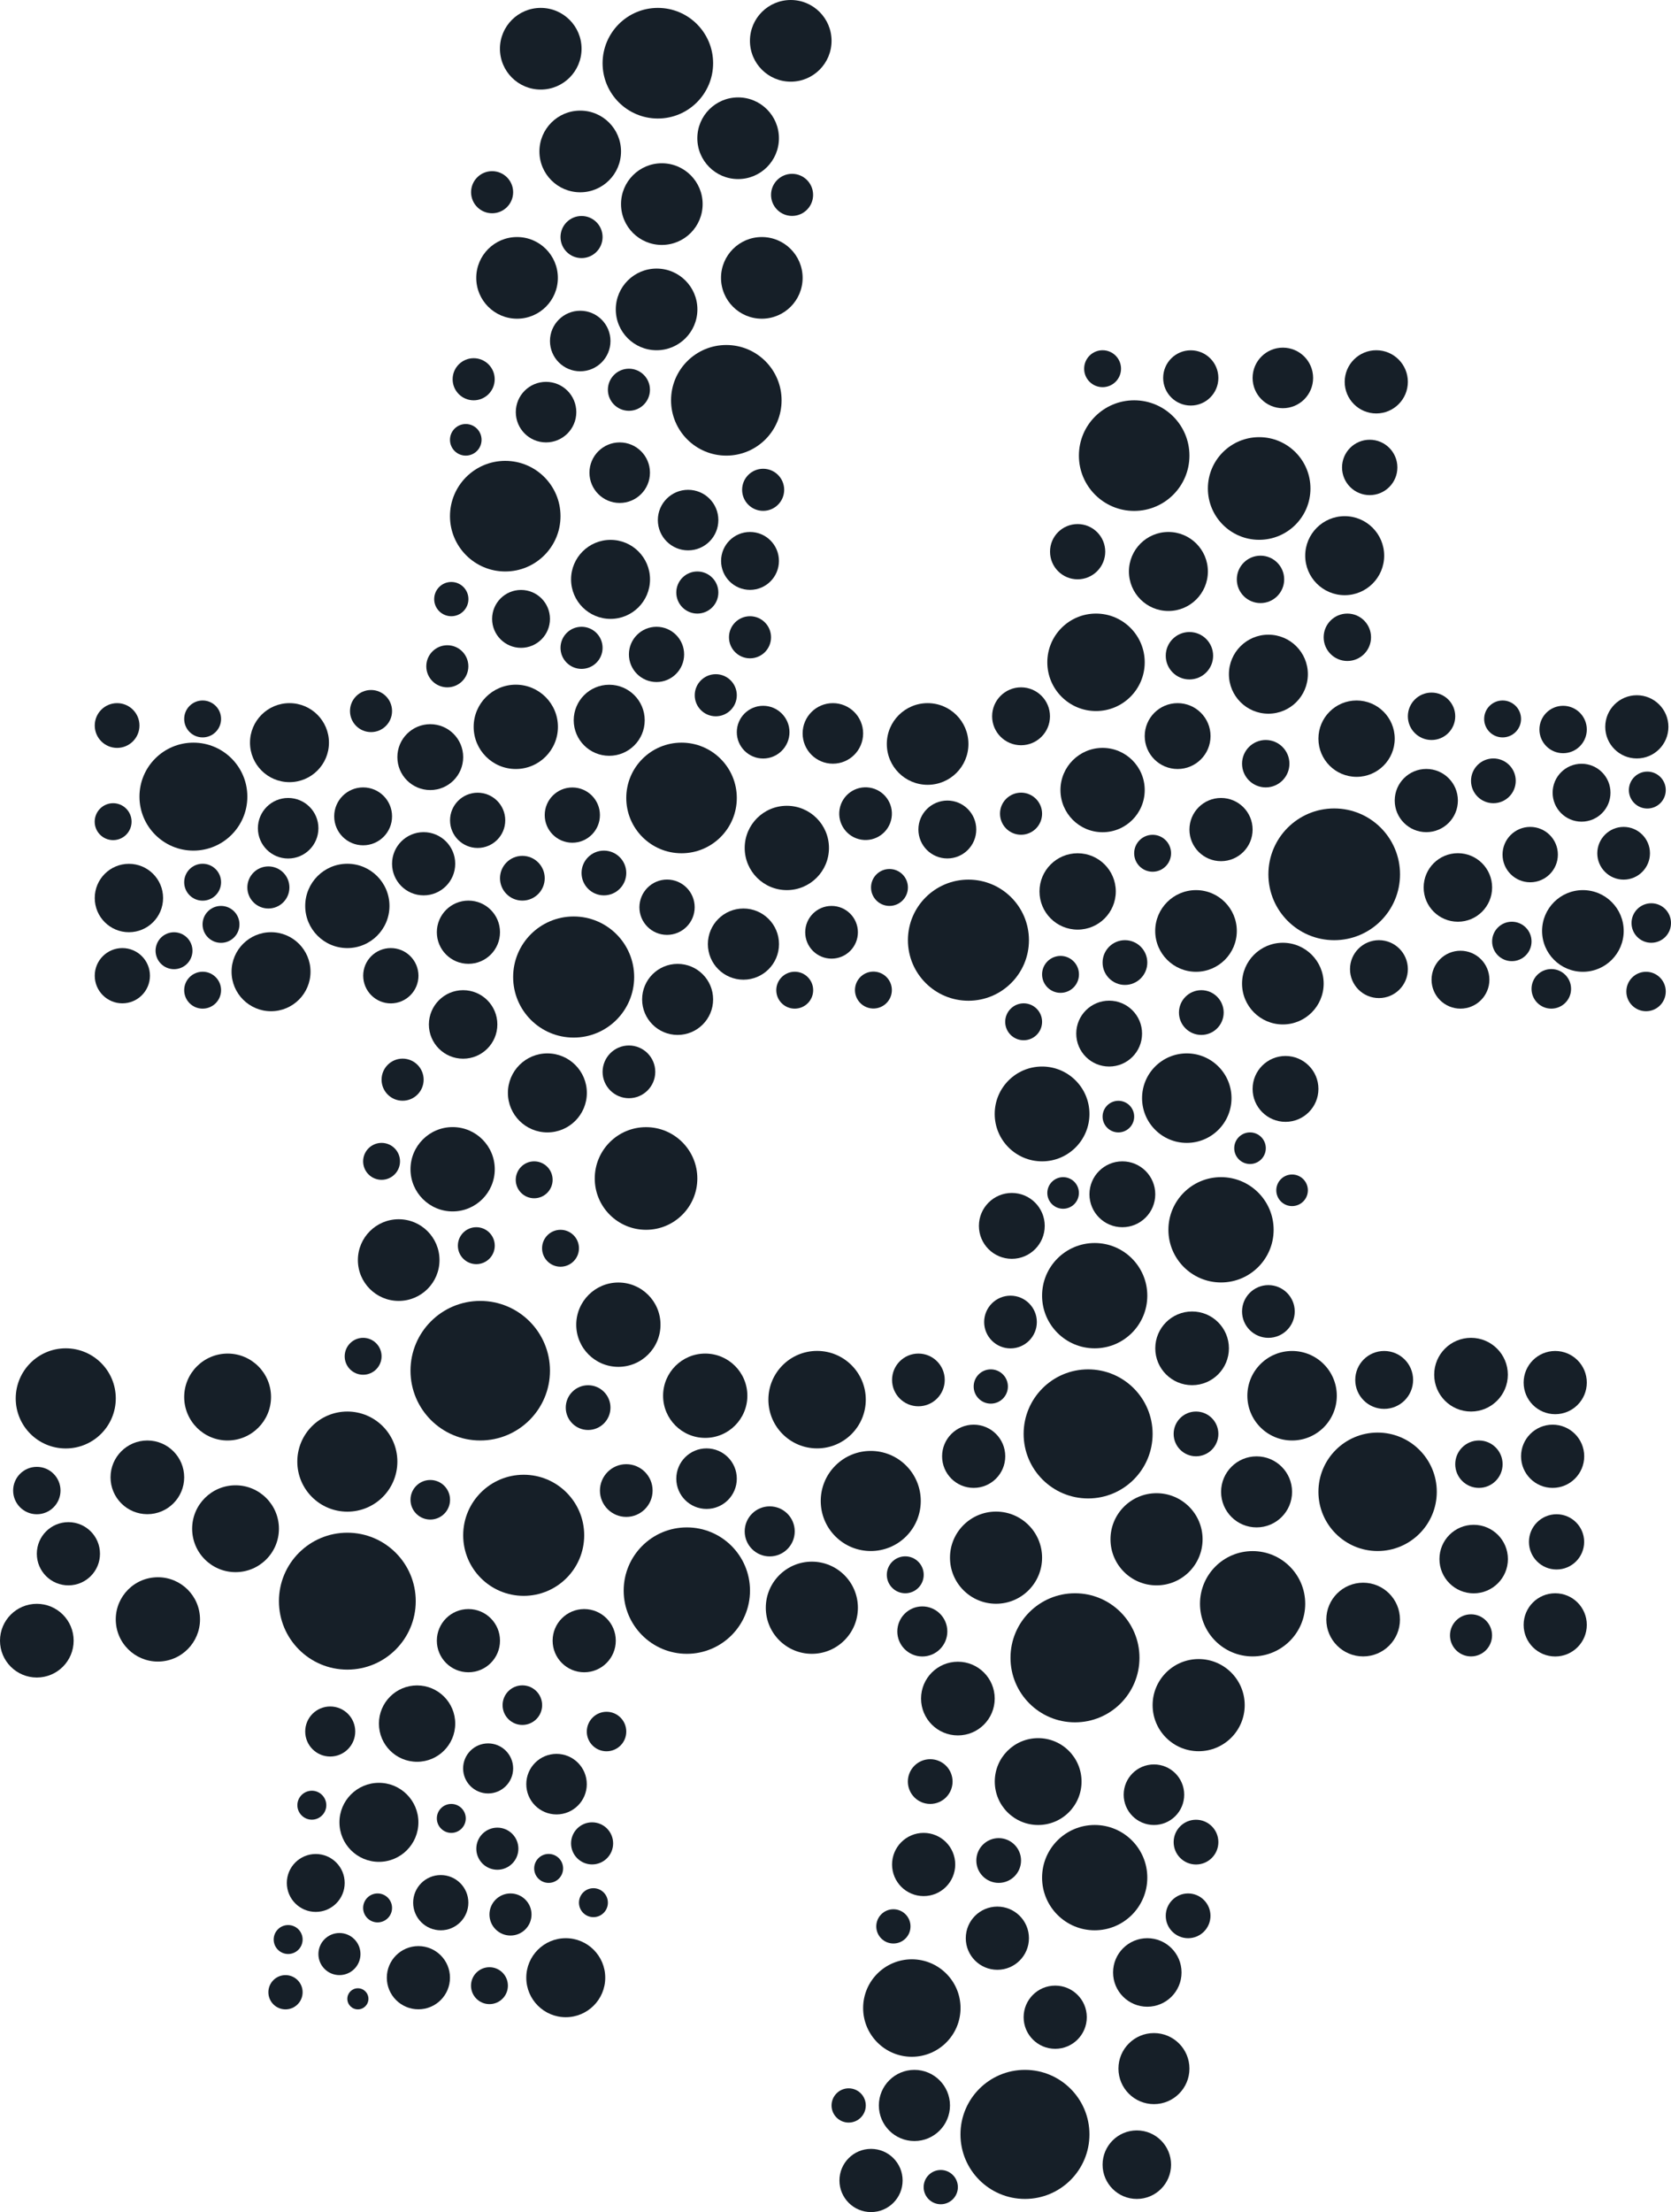 <?xml version="1.0" encoding="utf-8"?>
<!-- Generator: Adobe Illustrator 25.2.0, SVG Export Plug-In . SVG Version: 6.00 Build 0)  -->
<svg version="1.1" id="Layer_1" xmlns="http://www.w3.org/2000/svg" xmlns:xlink="http://www.w3.org/1999/xlink" x="0px" y="0px"
	 viewBox="0 0 2518.5 3331.6" style="enable-background:new 0 0 2518.5 3331.6;" xml:space="preserve">
<style type="text/css">
	.st0{fill:#161F28;}
	.st1{fill-rule:evenodd;clip-rule:evenodd;fill:#161F28;}
</style>
<g id="Hero_Shape">
	<circle class="st0" cx="815" cy="73.4" r="61.5"/>
	<circle id="Ellipse_1_copy_2" class="st0" cx="1191.8" cy="61.5" r="61.5"/>
	<circle id="Ellipse_1_copy_3" class="st0" cx="1112.5" cy="208.2" r="61.5"/>
	<circle id="Ellipse_1_copy_4" class="st0" cx="874.5" cy="228.1" r="61.5"/>
	<circle id="Ellipse_1_copy_10" class="st0" cx="1148.2" cy="418.5" r="61.5"/>
	<circle id="Ellipse_1_copy_5" class="st0" cx="997.5" cy="307.4" r="61.5"/>
	<circle id="Ellipse_1_copy_6" class="st0" cx="779.3" cy="418.5" r="61.5"/>
	<circle id="Ellipse_1_copy_13" class="st0" cx="989.6" cy="466" r="61.5"/>
	<circle id="Ellipse_1_copy_7" class="st0" cx="741.7" cy="289.5" r="31.7"/>
	<circle id="Ellipse_1_copy_8" class="st0" cx="876.5" cy="357" r="31.7"/>
	<circle id="Ellipse_1_copy_15" class="st0" cx="874.5" cy="513.6" r="45.6"/>
	<path id="Ellipse_1_copy_17" class="st1" d="M823,575.1c25.2,0,45.6,20.4,45.6,45.6s-20.4,45.6-45.6,45.6s-45.6-20.4-45.6-45.6
		c0,0,0,0,0,0C777.4,595.5,797.8,575.1,823,575.1C823,575.1,823,575.1,823,575.1z"/>
	<path id="Ellipse_1_copy_18" class="st1" d="M934,666.3c25.2,0,45.6,20.4,45.6,45.6s-20.4,45.6-45.6,45.6
		c-25.2,0-45.6-20.4-45.6-45.6C888.4,686.8,908.8,666.3,934,666.3C934,666.3,934,666.3,934,666.3z"/>
	<circle id="Ellipse_1_copy_20" class="st0" cx="1037.1" cy="783.3" r="45.6"/>
	<path id="Ellipse_1_copy_14" class="st1" d="M947.9,555.3c17.5,0,31.7,14.2,31.7,31.7c0,17.5-14.2,31.7-31.7,31.7
		c-17.5,0-31.7-14.2-31.7-31.7c0,0,0,0,0,0C916.2,569.5,930.4,555.3,947.9,555.3z"/>
	<path id="Ellipse_1_copy_21" class="st1" d="M1150.2,706c17.5,0,31.7,14.2,31.7,31.7s-14.2,31.7-31.7,31.7
		c-17.5,0-31.7-14.2-31.7-31.7l0,0C1118.5,720.2,1132.7,706,1150.2,706z"/>
	<circle id="Ellipse_1_copy_22" class="st0" cx="1130.4" cy="959.8" r="31.7"/>
	<path id="Ellipse_1_copy_29" class="st1" d="M1078.8,1015.4c17.5,0,31.7,14.2,31.7,31.7s-14.2,31.7-31.7,31.7
		c-17.5,0-31.7-14.2-31.7-31.7l0,0C1047.1,1029.6,1061.3,1015.4,1078.8,1015.4C1078.8,1015.4,1078.8,1015.4,1078.8,1015.4z"/>
	<circle id="Ellipse_1_copy_32" class="st0" cx="918.2" cy="1084.8" r="53.5"/>
	<path id="Ellipse_1_copy_30" class="st1" d="M1150.2,1063c21.9,0,39.7,17.8,39.7,39.7c0,21.9-17.8,39.7-39.7,39.7
		c-21.9,0-39.7-17.8-39.7-39.7S1128.3,1063,1150.2,1063C1150.2,1063,1150.2,1063,1150.2,1063z"/>
	
		<ellipse id="Ellipse_1_copy_71" transform="matrix(0.16 -0.987 0.987 0.16 -113.897 2317.288)" class="st0" cx="1304.9" cy="1225.6" rx="39.7" ry="39.7"/>
	<circle id="Ellipse_1_copy_74" class="st0" cx="1253.3" cy="1404.1" r="39.7"/>
	
		<ellipse id="Ellipse_1_copy_75" transform="matrix(0.16 -0.987 0.987 0.16 -366.212 2552.198)" class="st0" cx="1316.8" cy="1491.3" rx="27.8" ry="27.8"/>
	<path id="Ellipse_1_copy_81" class="st1" d="M1197.8,1463.5c15.3,0,27.8,12.4,27.8,27.8c0,15.3-12.4,27.8-27.8,27.8
		c-15.3,0-27.8-12.4-27.8-27.8C1170,1476,1182.4,1463.6,1197.8,1463.5C1197.8,1463.5,1197.8,1463.5,1197.8,1463.5z"/>
	<path id="Ellipse_1_copy_82" class="st1" d="M1598.4,1439.7c15.3,0,27.8,12.4,27.8,27.8s-12.4,27.8-27.8,27.8
		c-15.3,0-27.8-12.4-27.8-27.8C1570.6,1452.2,1583,1439.8,1598.4,1439.7C1598.4,1439.7,1598.4,1439.7,1598.4,1439.7z"/>
	<circle id="Ellipse_1_copy_103" class="st0" cx="1737.2" cy="1285.1" r="27.8"/>
	<circle id="Ellipse_1_copy_108" class="st0" cx="2250.8" cy="1176" r="33.7"/>
	<circle id="Ellipse_1_copy_115" class="st0" cx="2306.3" cy="1287.1" r="41.7"/>
	<circle id="Ellipse_1_copy_116" class="st0" cx="2197.3" cy="1336.6" r="51.6"/>
	<circle id="Ellipse_1_copy_117" class="st0" cx="2385.7" cy="1402.1" r="61.5"/>
	<circle id="Ellipse_1_copy_118" class="st0" cx="2480.9" cy="1493.3" r="29.7"/>
	<path id="Ellipse_1_copy_119" class="st1" d="M2488.8,1360.4c16.4,0,29.7,13.3,29.7,29.8s-13.3,29.7-29.8,29.7
		c-16.4,0-29.7-13.3-29.7-29.7C2459,1373.7,2472.4,1360.4,2488.8,1360.4C2488.8,1360.4,2488.8,1360.4,2488.8,1360.4z"/>
	<circle id="Ellipse_1_copy_120" class="st0" cx="2278.6" cy="1417.9" r="29.7"/>
	<circle id="Ellipse_1_copy_121" class="st0" cx="2338.1" cy="1489.3" r="29.8"/>
	<circle id="Ellipse_1_copy_122" class="st0" cx="2201.2" cy="1475.5" r="43.6"/>
	<circle id="Ellipse_1_copy_123" class="st0" cx="2078.3" cy="1459.6" r="43.6"/>
	<circle id="Ellipse_1_copy_124" class="st0" cx="1933.5" cy="1481.4" r="61.5"/>
	<circle id="Ellipse_1_copy_125" class="st0" cx="1802.6" cy="1402.1" r="61.5"/>
	<circle id="Ellipse_1_copy_126" class="st0" cx="1695.5" cy="1449.7" r="33.7"/>
	<circle id="Ellipse_1_copy_127" class="st0" cx="1810.6" cy="1525" r="33.7"/>
	<circle id="Ellipse_1_copy_128" class="st0" cx="1937.5" cy="1640" r="49.6"/>
	<circle id="Ellipse_1_copy_132" class="st0" cx="1691.6" cy="1798.7" r="49.6"/>
	<circle id="Ellipse_1_copy_133" class="st0" cx="1685.6" cy="1681.7" r="23.8"/>
	<circle id="Ellipse_1_copy_134" class="st0" cx="1884" cy="1729.3" r="23.8"/>
	<circle id="Ellipse_1_copy_139" class="st0" cx="1947.4" cy="1792.7" r="23.8"/>
	<circle id="Ellipse_1_copy_140" class="st0" cx="1796.7" cy="2030.7" r="55.5"/>
	<circle id="Ellipse_1_copy_145" class="st0" cx="1893.9" cy="2246.9" r="53.5"/>
	<circle id="Ellipse_1_copy_157" class="st0" cx="1743.1" cy="2318.3" r="69.4"/>
	<circle id="Ellipse_1_copy_161" class="st0" cx="1501.2" cy="2346" r="69.4"/>
	<ellipse id="Ellipse_1_copy_168" class="st0" cx="1223.6" cy="2421.4" rx="69.4" ry="69.4"/>
	<circle id="Ellipse_1_copy_169" class="st0" cx="1160.1" cy="2306.4" r="37.7"/>
	<path id="Ellipse_1_copy_173" class="st1" d="M1390.1,2419.4c20.8,0,37.7,16.9,37.7,37.7c0,20.8-16.9,37.7-37.7,37.7
		c-20.8,0-37.7-16.9-37.7-37.7c0,0,0,0,0,0C1352.5,2436.3,1369.3,2419.4,1390.1,2419.4z"/>
	<circle id="Ellipse_1_copy_175" class="st0" cx="1443.7" cy="2558.2" r="55.5"/>
	<circle id="Ellipse_1_copy_177" class="st0" cx="1564.7" cy="2683.2" r="65.4"/>
	<circle id="Ellipse_1_copy_174" class="st0" cx="1364.4" cy="2371.8" r="27.8"/>
	<circle id="Ellipse_1_copy_170" class="st0" cx="1064.9" cy="2227" r="45.6"/>
	<circle id="Ellipse_1_copy_195" class="st0" cx="886.4" cy="2120" r="33.7"/>
	<circle id="Ellipse_1_copy_216" class="st0" cx="648.5" cy="2258.8" r="29.8"/>
	<circle id="Ellipse_1_copy_217" class="st0" cx="880.5" cy="2471" r="47.6"/>
	<circle id="Ellipse_1_copy_218" class="st0" cx="706" cy="2471" r="47.6"/>
	<circle id="Ellipse_1_copy_219" class="st0" cx="787.3" cy="2568.1" r="29.8"/>
	<path id="Ellipse_1_copy_223" class="st1" d="M735.7,2625.7c20.8,0,37.7,16.9,37.7,37.7c0,20.8-16.9,37.7-37.7,37.7
		c-20.8,0-37.7-16.9-37.7-37.7l0,0C698,2642.5,714.9,2625.7,735.7,2625.7C735.7,2625.7,735.7,2625.7,735.7,2625.7z"/>
	<circle id="Ellipse_1_copy_224" class="st0" cx="497.7" cy="2607.8" r="37.7"/>
	<circle id="Ellipse_1_copy_225" class="st0" cx="571.1" cy="2744.6" r="59.5"/>
	<circle id="Ellipse_1_copy_226" class="st0" cx="852.7" cy="2978.6" r="59.5"/>
	<circle id="Ellipse_1_copy_227" class="st0" cx="430.3" cy="3000.5" r="25.8"/>
	<circle id="Ellipse_1_copy_228" class="st0" cx="475.9" cy="2835.9" r="43.6"/>
	<path id="Ellipse_1_copy_229" class="st1" d="M470,2697c12,0,21.8,9.8,21.8,21.8c0,12-9.8,21.8-21.8,21.8c-12,0-21.8-9.8-21.8-21.8
		C448.2,2706.8,457.9,2697.1,470,2697C470,2697,470,2697,470,2697z"/>
	<path id="Ellipse_1_copy_230" class="st1" d="M680.2,2716.9c12,0,21.8,9.8,21.8,21.8c0,12-9.8,21.8-21.8,21.8
		c-12,0-21.8-9.8-21.8-21.8C658.4,2726.6,668.1,2716.9,680.2,2716.9C680.2,2716.9,680.2,2716.9,680.2,2716.9z"/>
	<circle id="Ellipse_1_copy_231" class="st0" cx="894.4" cy="2865.6" r="21.8"/>
	<circle id="Ellipse_1_copy_236" class="st0" cx="826.9" cy="2814" r="21.8"/>
	<path id="Ellipse_1_copy_241" class="st1" d="M737.7,2962.8c15.3,0,27.8,12.4,27.8,27.8c0,15.3-12.4,27.8-27.8,27.8
		c-15.3,0-27.8-12.4-27.8-27.8C709.9,2975.2,722.4,2962.8,737.7,2962.8C737.7,2962.8,737.7,2962.8,737.7,2962.8z"/>
	<circle id="Ellipse_1_copy_242" class="st0" cx="539.4" cy="3010.4" r="15.9"/>
	<circle id="Ellipse_1_copy_237" class="st0" cx="569.1" cy="2873.5" r="21.8"/>
	<circle id="Ellipse_1_copy_239" class="st0" cx="434.3" cy="2921.1" r="21.8"/>
	<circle id="Ellipse_1_copy_240" class="st0" cx="630.6" cy="2978.6" r="47.6"/>
	<circle id="Ellipse_1_copy_238" class="st0" cx="511.6" cy="2943" r="31.7"/>
	<circle id="Ellipse_1_copy_232" class="st0" cx="664.3" cy="2865.6" r="41.6"/>
	<path id="Ellipse_1_copy_233" class="st1" d="M749.6,2752.6c17.5,0,31.7,14.2,31.7,31.7s-14.2,31.7-31.7,31.7
		c-17.5,0-31.7-14.2-31.7-31.7l0,0C717.9,2766.8,732.1,2752.6,749.6,2752.6z"/>
	<path id="Ellipse_1_copy_234" class="st1" d="M769.4,2851.7c17.5,0,31.7,14.2,31.7,31.7s-14.2,31.7-31.7,31.7
		c-17.5,0-31.7-14.2-31.7-31.7l0,0C737.7,2865.9,751.9,2851.7,769.4,2851.7C769.4,2851.7,769.4,2851.7,769.4,2851.7z"/>
	<path id="Ellipse_1_copy_235" class="st1" d="M892.4,2744.6c17.5,0,31.7,14.2,31.7,31.7s-14.2,31.7-31.7,31.7
		c-17.5,0-31.7-14.2-31.7-31.7l0,0C860.7,2758.8,874.9,2744.6,892.4,2744.6z"/>
	<path id="Ellipse_1_copy_220" class="st1" d="M914.2,2578.1c16.4,0,29.7,13.3,29.7,29.8s-13.3,29.7-29.8,29.7
		c-16.4,0-29.7-13.3-29.7-29.7C884.5,2591.4,897.8,2578.1,914.2,2578.1C914.2,2578.1,914.2,2578.1,914.2,2578.1z"/>
	<circle id="Ellipse_1_copy_221" class="st0" cx="838.8" cy="2687.1" r="45.6"/>
	<circle id="Ellipse_1_copy_222" class="st0" cx="628.6" cy="2595.9" r="57.5"/>
	<path id="Ellipse_1_copy_215" class="st1" d="M943.9,2205.2c21.9,0,39.7,17.8,39.7,39.7c0,21.9-17.8,39.7-39.7,39.7
		c-21.9,0-39.7-17.8-39.7-39.7l0,0C904.3,2223,922,2205.2,943.9,2205.2C943.9,2205.2,943.9,2205.2,943.9,2205.2z"/>
	
		<ellipse id="Ellipse_1_copy_172" transform="matrix(0.707 -0.707 0.707 0.707 -1214.082 1590.444)" class="st0" cx="1312.8" cy="2260.7" rx="75.4" ry="75.4"/>
	<circle id="Ellipse_1_copy_171" class="st0" cx="1231.5" cy="2108" r="73.4"/>
	<circle id="Ellipse_1_copy_163" class="st0" cx="1806.6" cy="2568.1" r="69.4"/>
	<ellipse id="Ellipse_1_copy_178" class="st0" cx="1739.2" cy="2703" rx="45.6" ry="45.6"/>
	<path id="Ellipse_1_copy_179" class="st1" d="M1649.9,2748.6c43.8,0,79.3,35.5,79.3,79.3c0,43.8-35.5,79.3-79.3,79.3
		c-43.8,0-79.3-35.5-79.3-79.3C1570.6,2784.1,1606.1,2748.6,1649.9,2748.6C1649.9,2748.6,1649.9,2748.6,1649.9,2748.6z"/>
	<path id="Ellipse_1_copy_180" class="st1" d="M1392.1,2760.5c26.3,0,47.6,21.3,47.6,47.6c0,26.3-21.3,47.6-47.6,47.6
		s-47.6-21.3-47.6-47.6c0,0,0,0,0,0C1344.5,2781.8,1365.8,2760.5,1392.1,2760.5z"/>
	<circle id="Ellipse_1_copy_189" class="st0" cx="1503.2" cy="2919.1" r="47.6"/>
	<circle id="Ellipse_1_copy_190" class="st0" cx="1590.4" cy="3038.1" r="47.6"/>
	<circle id="Ellipse_1_copy_191" class="st0" cx="1312.8" cy="3284" r="47.6"/>
	<circle id="Ellipse_1_copy_192" class="st0" cx="1378.2" cy="3171" r="53.6"/>
	<circle id="Ellipse_1_copy_181" class="st0" cx="1402" cy="2683.2" r="33.7"/>
	<circle id="Ellipse_1_copy_182" class="st0" cx="1505.2" cy="2802.1" r="33.7"/>
	<path id="Ellipse_1_copy_243" class="st1" d="M1279.1,3145.2c14.2,0,25.8,11.5,25.8,25.8c0,14.2-11.5,25.8-25.8,25.8
		c-14.2,0-25.8-11.5-25.8-25.8C1253.3,3156.8,1264.9,3145.2,1279.1,3145.2C1279.1,3145.2,1279.1,3145.2,1279.1,3145.2z"/>
	<path id="Ellipse_1_copy_244" class="st1" d="M1346.5,2875.5c14.2,0,25.8,11.5,25.8,25.8s-11.5,25.8-25.8,25.8
		c-14.2,0-25.8-11.5-25.8-25.8C1320.7,2887.1,1332.3,2875.5,1346.5,2875.5C1346.5,2875.5,1346.5,2875.5,1346.5,2875.5z"/>
	<path id="Ellipse_1_copy_245" class="st1" d="M1417.9,3268.2c14.2,0,25.8,11.6,25.8,25.8c0,14.2-11.6,25.8-25.8,25.8
		c-14.2,0-25.8-11.5-25.8-25.8C1392.1,3279.7,1403.7,3268.2,1417.9,3268.2C1417.9,3268.2,1417.9,3268.2,1417.9,3268.2z"/>
	<path id="Ellipse_1_copy_183" class="st1" d="M1802.6,2740.7c18.6,0,33.7,15.1,33.7,33.7c0,18.6-15.1,33.7-33.7,33.7
		c-18.6,0-33.7-15.1-33.7-33.7l0,0C1768.9,2755.8,1784,2740.7,1802.6,2740.7C1802.6,2740.7,1802.6,2740.7,1802.6,2740.7z"/>
	<path id="Ellipse_1_copy_188" class="st1" d="M1790.7,2851.7c18.6,0,33.7,15.1,33.7,33.7c0,18.6-15.1,33.7-33.7,33.7
		c-18.6,0-33.7-15.1-33.7-33.7c0,0,0,0,0,0C1757,2866.8,1772.1,2851.7,1790.7,2851.7C1790.7,2851.7,1790.7,2851.7,1790.7,2851.7z"/>
	<circle id="Ellipse_1_copy_184" class="st0" cx="1739.2" cy="3115.5" r="53.5"/>
	<path id="Ellipse_1_copy_186" class="st1" d="M1374.3,2950.9c40.5,0,73.4,32.9,73.4,73.4c0,40.5-32.9,73.4-73.4,73.4
		c-40.5,0-73.4-32.9-73.4-73.4C1300.9,2983.7,1333.8,2950.9,1374.3,2950.9C1374.3,2950.9,1374.3,2950.9,1374.3,2950.9z"/>
	<circle id="Ellipse_1_copy_187" class="st0" cx="1729.2" cy="2970.7" r="51.6"/>
	<circle id="Ellipse_1_copy_185" class="st0" cx="1713.4" cy="3260.2" r="51.6"/>
	<path id="Ellipse_1_copy_162" class="st1" d="M1467.5,2145.7c26.3,0,47.6,21.3,47.6,47.6c0,26.3-21.3,47.6-47.6,47.6
		s-47.6-21.3-47.6-47.6c0,0,0,0,0,0C1419.9,2167.1,1441.2,2145.7,1467.5,2145.7z"/>
	<circle id="Ellipse_1_copy_166" class="st0" cx="1062.9" cy="2102.1" r="63.5"/>
	<circle id="Ellipse_1_copy_193" class="st0" cx="973.7" cy="1774.9" r="77.3"/>
	<circle id="Ellipse_1_copy_194" class="st0" cx="682.2" cy="1761" r="63.5"/>
	<path id="Ellipse_1_copy_196" class="st1" d="M932,1931.6c35.1,0,63.5,28.4,63.5,63.5c0,35.1-28.4,63.5-63.5,63.5
		c-35.1,0-63.5-28.4-63.5-63.5l0,0C868.6,1960,897,1931.6,932,1931.6z"/>
	<circle id="Ellipse_1_copy_197" class="st0" cx="723.8" cy="2064.4" r="105.1"/>
	<circle id="Ellipse_1_copy_198" class="st0" cx="600.9" cy="1897.8" r="61.5"/>
	<path id="Ellipse_1_copy_199" class="st1" d="M805.1,1749.1c15.3,0,27.8,12.4,27.8,27.8c0,15.3-12.4,27.8-27.8,27.8
		c-15.3,0-27.8-12.4-27.8-27.8c0,0,0,0,0,0C777.4,1761.5,789.8,1749.1,805.1,1749.1z"/>
	<path id="Ellipse_1_copy_200" class="st1" d="M717.9,1848.3c15.3,0,27.8,12.4,27.8,27.8c0,15.3-12.4,27.8-27.8,27.8
		c-15.3,0-27.8-12.4-27.8-27.8C690.1,1860.7,702.5,1848.3,717.9,1848.3L717.9,1848.3z"/>
	<circle id="Ellipse_1_copy_201" class="st0" cx="844.8" cy="1880" r="27.8"/>
	<circle id="Ellipse_1_copy_202" class="st0" cx="575.1" cy="1749.1" r="27.8"/>
	<path id="Ellipse_1_copy_203" class="st1" d="M547.3,2014.9c15.3,0,27.8,12.4,27.8,27.8c0,15.3-12.4,27.8-27.8,27.8
		s-27.8-12.4-27.8-27.8C519.6,2027.3,532,2014.9,547.3,2014.9z"/>
	<path id="Ellipse_1_copy_204" class="st1" d="M99.1,2030.7c41.6,0,75.4,33.7,75.4,75.4c0,41.6-33.7,75.4-75.4,75.4
		s-75.4-33.7-75.4-75.4c0,0,0,0,0,0C23.8,2064.5,57.5,2030.7,99.1,2030.7z"/>
	<path id="Ellipse_1_copy_205" class="st1" d="M523.5,2308.4c57,0,103.1,46.2,103.1,103.1s-46.2,103.1-103.1,103.1
		c-57,0-103.1-46.2-103.1-103.1C420.4,2354.5,466.6,2308.4,523.5,2308.4z"/>
	<path id="Ellipse_1_copy_211" class="st1" d="M343.1,2038.6c36.1,0,65.4,29.3,65.4,65.4c0,36.1-29.3,65.4-65.4,65.5
		s-65.4-29.3-65.5-65.4l0,0C277.6,2068,306.9,2038.7,343.1,2038.6C343.1,2038.6,343.1,2038.6,343.1,2038.6z"/>
	<circle id="Ellipse_1_copy_212" class="st0" cx="355" cy="2302.4" r="65.4"/>
	<path id="Ellipse_1_copy_213" class="st1" d="M523.5,2125.9c41.6,0,75.4,33.7,75.4,75.4s-33.7,75.4-75.4,75.4
		c-41.6,0-75.4-33.7-75.4-75.4S481.9,2125.9,523.5,2125.9C523.5,2125.9,523.5,2125.9,523.5,2125.9z"/>
	<circle id="Ellipse_1_copy_214" class="st0" cx="789.3" cy="2312.3" r="91.2"/>
	<circle id="Ellipse_1_copy_206" class="st0" cx="55.5" cy="2471" r="55.5"/>
	<path id="Ellipse_1_copy_207" class="st1" d="M222.1,2169.5c30.7,0,55.5,24.9,55.5,55.5s-24.9,55.5-55.5,55.5
		c-30.7,0-55.5-24.9-55.5-55.5C166.6,2194.4,191.4,2169.5,222.1,2169.5z"/>
	<circle id="Ellipse_1_copy_208" class="st0" cx="55.5" cy="2244.9" r="35.7"/>
	<path id="Ellipse_1_copy_209" class="st1" d="M103.1,2292.5c26.3,0,47.6,21.3,47.6,47.6s-21.3,47.6-47.6,47.6s-47.6-21.3-47.6-47.6
		C55.5,2313.8,76.8,2292.5,103.1,2292.5L103.1,2292.5z"/>
	
		<ellipse id="Ellipse_1_copy_210" transform="matrix(0.995 -9.853756e-02 9.853756e-02 0.995 -239.2 35.318)" class="st0" cx="238" cy="2439.3" rx="63.5" ry="63.5"/>
	<circle id="Ellipse_1_copy_167" class="st0" cx="1035.2" cy="2395.6" r="95.2"/>
	<circle id="Ellipse_1_copy_164" class="st0" cx="1384.2" cy="2078.3" r="39.7"/>
	<circle id="Ellipse_1_copy_165" class="st0" cx="1493.3" cy="2088.2" r="25.8"/>
	<circle id="Ellipse_1_copy_149" class="st0" cx="1802.6" cy="2159.6" r="33.7"/>
	<circle id="Ellipse_1_copy_156" class="st0" cx="2340.1" cy="2193.3" r="47.6"/>
	<path id="Ellipse_1_copy_158" class="st1" d="M2344,2399.6c26.3,0,47.6,21.3,47.6,47.6c0,26.3-21.3,47.6-47.6,47.6
		s-47.6-21.3-47.6-47.6c0,0,0,0,0,0C2296.4,2420.9,2317.7,2399.6,2344,2399.6C2344,2399.6,2344,2399.6,2344,2399.6z"/>
	<path id="Ellipse_1_copy_159" class="st1" d="M2217.1,2431.3c17.5,0,31.7,14.2,31.7,31.7s-14.2,31.7-31.7,31.7
		s-31.7-14.2-31.7-31.7l0,0C2185.4,2445.5,2199.6,2431.3,2217.1,2431.3z"/>
	<circle id="Ellipse_1_copy_160" class="st0" cx="2346" cy="2322.2" r="41.6"/>
	<circle id="Ellipse_1_copy_150" class="st0" cx="1640" cy="2159.6" r="97.2"/>
	<path id="Ellipse_1_copy_151" class="st1" d="M1620.2,2399.6c53.7,0,97.2,43.5,97.2,97.2c0,53.7-43.5,97.2-97.2,97.2
		s-97.2-43.5-97.2-97.2c0,0,0,0,0,0C1523,2443.1,1566.5,2399.6,1620.2,2399.6z"/>
	<circle id="Ellipse_1_copy_176" class="st0" cx="1544.8" cy="3214.6" r="97.2"/>
	<circle id="Ellipse_1_copy_148" class="st0" cx="2054.5" cy="2439.2" r="55.5"/>
	<path id="Ellipse_1_copy_152" class="st1" d="M2217.1,2014.9c30.7,0,55.5,24.9,55.5,55.5c0,30.7-24.9,55.5-55.5,55.5
		c-30.7,0-55.5-24.9-55.5-55.5C2161.6,2039.7,2186.4,2014.9,2217.1,2014.9z"/>
	<circle id="Ellipse_1_copy_153" class="st0" cx="2229" cy="2205.2" r="35.7"/>
	<circle id="Ellipse_1_copy_155" class="st0" cx="2344" cy="2082.3" r="47.6"/>
	<path id="Ellipse_1_copy_154" class="st1" d="M2221.1,2296.5c28.5,0,51.6,23.1,51.6,51.6c0,28.5-23.1,51.6-51.6,51.6
		c-28.5,0-51.6-23.1-51.6-51.6C2169.5,2319.5,2192.6,2296.5,2221.1,2296.5C2221.1,2296.5,2221.1,2296.5,2221.1,2296.5z"/>
	<circle id="Ellipse_1_copy_143" class="st0" cx="1947.4" cy="2102.1" r="67.4"/>
	<path id="Ellipse_1_copy_146" class="st1" d="M2086.2,2034.7c24.1,0,43.6,19.5,43.6,43.6c0,24.1-19.5,43.6-43.6,43.6
		c-24.1,0-43.6-19.5-43.6-43.6C2042.6,2054.2,2062.1,2034.7,2086.2,2034.7L2086.2,2034.7z"/>
	<path id="Ellipse_1_copy_147" class="st1" d="M2076.3,2157.6c49.3,0,89.2,40,89.2,89.2c0,49.3-40,89.2-89.2,89.2
		s-89.2-40-89.2-89.2l0,0C1987.1,2197.6,2027,2157.6,2076.3,2157.6z"/>
	<path id="Ellipse_1_copy_141" class="st1" d="M1523,1951.4c21.9,0,39.7,17.8,39.7,39.7s-17.8,39.7-39.7,39.7s-39.7-17.8-39.7-39.7
		c0,0,0,0,0,0C1483.3,1969.2,1501.1,1951.4,1523,1951.4C1523,1951.4,1523,1951.4,1523,1951.4z"/>
	<path id="Ellipse_1_copy_142" class="st1" d="M1911.7,1935.5c21.9,0,39.7,17.8,39.7,39.7c0,21.9-17.8,39.7-39.7,39.7
		c-21.9,0-39.7-17.8-39.7-39.7c0,0,0,0,0,0C1872,1953.3,1889.8,1935.5,1911.7,1935.5z"/>
	<path id="Ellipse_1_copy_135" class="st1" d="M1602.3,1772.9c13.1,0,23.8,10.6,23.8,23.8c0,13.1-10.6,23.8-23.8,23.8
		c-13.1,0-23.8-10.6-23.8-23.8c0,0,0,0,0,0C1578.5,1783.6,1589.2,1772.9,1602.3,1772.9C1602.3,1772.9,1602.3,1772.9,1602.3,1772.9z"
		/>
	<circle id="Ellipse_1_copy_137" class="st0" cx="1649.9" cy="1951.4" r="79.3"/>
	<path id="Ellipse_1_copy_138" class="st1" d="M1840.3,1772.9c43.8,0,79.3,35.5,79.3,79.3c0,43.8-35.5,79.3-79.3,79.3
		c-43.8,0-79.3-35.5-79.3-79.3C1761,1808.4,1796.5,1772.9,1840.3,1772.9C1840.3,1772.9,1840.3,1772.9,1840.3,1772.9z"/>
	<circle id="Ellipse_1_copy_144" class="st0" cx="1887.9" cy="2415.4" r="79.3"/>
	<path id="Ellipse_1_copy_136" class="st1" d="M1525,1796.7c27.4,0,49.6,22.2,49.6,49.6c0,27.4-22.2,49.6-49.6,49.6
		c-27.4,0-49.6-22.2-49.6-49.6c0,0,0,0,0,0C1475.4,1818.9,1497.6,1796.7,1525,1796.7z"/>
	<circle id="Ellipse_1_copy_129" class="st0" cx="1671.7" cy="1556.7" r="49.6"/>
	<circle id="Ellipse_1_copy_131" class="st0" cx="1570.6" cy="1677.7" r="71.4"/>
	<circle id="Ellipse_1_copy_130" class="st0" cx="1788.7" cy="1653.9" r="67.4"/>
	<circle id="Ellipse_1_copy_109" class="st0" cx="2264.7" cy="1082.8" r="27.8"/>
	<path id="Ellipse_1_copy_112" class="st1" d="M2482.8,1162.1c15.3,0,27.8,12.4,27.8,27.8s-12.4,27.8-27.8,27.8
		c-15.3,0-27.8-12.4-27.8-27.8C2455.1,1174.5,2467.5,1162.1,2482.8,1162.1C2482.8,1162.1,2482.8,1162.1,2482.8,1162.1z"/>
	<path id="Ellipse_1_copy_114" class="st1" d="M2447.1,1245.4c21.9,0,39.7,17.8,39.7,39.7s-17.8,39.7-39.7,39.7
		c-21.9,0-39.7-17.8-39.7-39.7l0,0C2407.5,1263.2,2425.2,1245.4,2447.1,1245.4z"/>
	<circle id="Ellipse_1_copy_113" class="st0" cx="2383.7" cy="1193.9" r="43.6"/>
	<path id="Ellipse_1_copy_104" class="st1" d="M2010.9,1217.6c54.8,0,99.2,44.4,99.2,99.2s-44.4,99.2-99.2,99.2
		c-54.8,0-99.2-44.4-99.2-99.2c0,0,0,0,0,0C1911.7,1262,1956.1,1217.6,2010.9,1217.6C2010.9,1217.6,2010.9,1217.6,2010.9,1217.6z"/>
	<path id="Ellipse_1_copy_89" class="st1" d="M1542.8,1511.1c15.3,0,27.8,12.4,27.8,27.8s-12.4,27.8-27.8,27.8
		c-15.3,0-27.8-12.4-27.8-27.8C1515.1,1523.6,1527.5,1511.2,1542.8,1511.1z"/>
	<circle id="Ellipse_1_copy_86" class="st0" cx="1661.8" cy="555.3" r="27.8"/>
	<circle id="Ellipse_1_copy_80" class="st0" cx="1624.2" cy="1342.6" r="57.5"/>
	<circle id="Ellipse_1_copy_90" class="st0" cx="2044.6" cy="1112.5" r="57.5"/>
	<path id="Ellipse_1_copy_105" class="st1" d="M1840.3,1201.8c26.3,0,47.6,21.3,47.6,47.6s-21.3,47.6-47.6,47.6
		c-26.3,0-47.6-21.3-47.6-47.6S1814,1201.8,1840.3,1201.8L1840.3,1201.8z"/>
	<circle id="Ellipse_1_copy_106" class="st0" cx="2149.7" cy="1205.7" r="47.6"/>
	<circle id="Ellipse_1_copy_110" class="st0" cx="2467" cy="1094.7" r="47.6"/>
	<path id="Ellipse_1_copy_111" class="st1" d="M2355.9,1063c19.7,0,35.7,16,35.7,35.7c0,19.7-16,35.7-35.7,35.7s-35.7-16-35.7-35.7
		v0C2320.2,1078.9,2336.2,1063,2355.9,1063z"/>
	<circle id="Ellipse_1_copy_107" class="st0" cx="2157.6" cy="1078.8" r="35.7"/>
	<circle id="Ellipse_1_copy_97" class="st0" cx="1899.8" cy="872.6" r="35.7"/>
	<circle id="Ellipse_1_copy_98" class="st0" cx="1792.7" cy="987.6" r="35.7"/>
	<path id="Ellipse_1_copy_102" class="st1" d="M1907.7,1114.5c19.7,0,35.7,16,35.7,35.7c0,19.7-16,35.7-35.7,35.7
		c-19.7,0-35.7-16-35.7-35.7c0,0,0,0,0,0C1872,1130.5,1888,1114.5,1907.7,1114.5z"/>
	<circle id="Ellipse_1_copy_100" class="st0" cx="2030.7" cy="959.8" r="35.7"/>
	<circle id="Ellipse_1_copy_101" class="st0" cx="1911.7" cy="1015.4" r="59.5"/>
	<circle id="Ellipse_1_copy_99" class="st0" cx="1774.9" cy="1108.6" r="49.6"/>
	<circle id="Ellipse_1_copy_84" class="st0" cx="1651.9" cy="997.5" r="73.4"/>
	<circle id="Ellipse_1_copy_91" class="st0" cx="2074.3" cy="575.1" r="47.6"/>
	<circle id="Ellipse_1_copy_85" class="st0" cx="1761" cy="860.7" r="59.5"/>
	<circle id="Ellipse_1_copy_96" class="st0" cx="2026.7" cy="836.9" r="59.5"/>
	<circle id="Ellipse_1_copy_94" class="st0" cx="1897.8" cy="735.7" r="77.3"/>
	<path id="Ellipse_1_copy_88" class="st1" d="M1624.2,789.3c23,0,41.6,18.7,41.6,41.6s-18.7,41.6-41.6,41.6
		c-23,0-41.6-18.6-41.6-41.6C1582.5,807.9,1601.1,789.3,1624.2,789.3C1624.1,789.3,1624.2,789.3,1624.2,789.3z"/>
	<circle id="Ellipse_1_copy_92" class="st0" cx="1794.7" cy="569.2" r="41.6"/>
	<circle id="Ellipse_1_copy_93" class="st0" cx="2064.4" cy="704" r="41.7"/>
	<path id="Ellipse_1_copy_87" class="st1" d="M1709.4,602.9c46,0,83.3,37.3,83.3,83.3c0,46-37.3,83.3-83.3,83.3
		c-46,0-83.3-37.3-83.3-83.3C1626.1,640.2,1663.4,602.9,1709.4,602.9L1709.4,602.9z"/>
	<circle id="Ellipse_1_copy_76" class="st0" cx="1340.6" cy="1336.6" r="27.8"/>
	<path id="Ellipse_1_copy_79" class="st1" d="M1538.9,1193.8c17.5,0,31.7,14.2,31.7,31.7s-14.2,31.7-31.7,31.7s-31.7-14.2-31.7-31.7
		l0,0C1507.1,1208.1,1521.3,1193.9,1538.9,1193.8C1538.9,1193.8,1538.9,1193.8,1538.9,1193.8z"/>
	<circle id="Ellipse_1_copy_95" class="st0" cx="1933.5" cy="569.2" r="45.6"/>
	<path id="Ellipse_1_copy_77" class="st1" d="M1427.8,1205.7c24.1,0,43.6,19.5,43.6,43.6s-19.5,43.6-43.6,43.6
		c-24.1,0-43.6-19.5-43.6-43.6C1384.2,1225.3,1403.7,1205.8,1427.8,1205.7C1427.8,1205.7,1427.8,1205.7,1427.8,1205.7z"/>
	<circle id="Ellipse_1_copy_78" class="st0" cx="1538.9" cy="1078.8" r="43.6"/>
	<path id="Ellipse_1_copy_72" class="st1" d="M1398.1,1059c34,0,61.5,27.5,61.5,61.5c0,34-27.5,61.5-61.5,61.5
		c-34,0-61.5-27.5-61.5-61.5c0,0,0,0,0,0C1336.6,1086.5,1364.1,1059,1398.1,1059z"/>
	<path id="Ellipse_1_copy_31" class="st1" d="M1027.2,1118.5c46,0,83.3,37.3,83.3,83.3c0,46-37.3,83.3-83.3,83.3
		c-46,0-83.3-37.3-83.3-83.3S981.2,1118.5,1027.2,1118.5C1027.2,1118.5,1027.2,1118.5,1027.2,1118.5z"/>
	<circle id="Ellipse_1_copy_23" class="st0" cx="1051" cy="892.4" r="31.7"/>
	<circle id="Ellipse_1_copy_27" class="st0" cx="876.5" cy="975.7" r="31.7"/>
	<circle id="Ellipse_1_copy_34" class="st0" cx="674.2" cy="1003.5" r="31.7"/>
	<circle id="Ellipse_1_copy_35" class="st0" cx="680.2" cy="902.3" r="25.8"/>
	<circle id="Ellipse_1_copy_33" class="st0" cx="777.4" cy="1094.7" r="63.5"/>
	<circle id="Ellipse_1_copy_58" class="st0" cx="638.5" cy="1300.9" r="47.6"/>
	<circle id="Ellipse_1_copy_59" class="st0" cx="706" cy="1404" r="47.6"/>
	<path id="Ellipse_1_copy_60" class="st1" d="M787.3,1289c18.6,0,33.7,15.1,33.7,33.7c0,18.6-15.1,33.7-33.7,33.7
		c-18.6,0-33.7-15.1-33.7-33.7C753.6,1304.1,768.7,1289,787.3,1289C787.3,1289,787.3,1289,787.3,1289z"/>
	<path id="Ellipse_1_copy_61" class="st1" d="M910.2,1281.1c18.6,0,33.7,15.1,33.7,33.7c0,18.6-15.1,33.7-33.7,33.7
		c-18.6,0-33.7-15.1-33.7-33.7c0,0,0,0,0,0C876.5,1296.2,891.6,1281.1,910.2,1281.1C910.2,1281.1,910.2,1281.1,910.2,1281.1z"/>
	<path id="Ellipse_1_copy_62" class="st1" d="M864.6,1380.3c50.4,0,91.2,40.8,91.2,91.2c0,50.4-40.8,91.2-91.2,91.2
		c-50.4,0-91.2-40.8-91.2-91.2l0,0C773.4,1421.1,814.2,1380.3,864.6,1380.3C864.6,1380.3,864.6,1380.3,864.6,1380.3z"/>
	<circle id="Ellipse_1_copy_73" class="st0" cx="1459.6" cy="1416" r="91.2"/>
	<path id="Ellipse_1_copy_63" class="st1" d="M698,1491.3c28.5,0,51.6,23.1,51.6,51.6s-23.1,51.6-51.6,51.6
		c-28.5,0-51.6-23.1-51.6-51.6C646.5,1514.4,669.6,1491.3,698,1491.3z"/>
	<path id="Ellipse_1_copy_64" class="st1" d="M606.8,1594.4c17.5,0,31.7,14.2,31.7,31.7s-14.2,31.7-31.7,31.7
		c-17.5,0-31.7-14.2-31.7-31.7l0,0C575.1,1608.6,589.3,1594.4,606.8,1594.4C606.8,1594.4,606.8,1594.4,606.8,1594.4z"/>
	<circle id="Ellipse_1_copy_65" class="st0" cx="825" cy="1646" r="59.5"/>
	<path id="Ellipse_1_copy_66" class="st1" d="M947.9,1574.6c21.9,0,39.7,17.8,39.7,39.7c0,21.9-17.8,39.7-39.7,39.7
		c-21.9,0-39.7-17.8-39.7-39.7C908.3,1592.4,926,1574.6,947.9,1574.6C947.9,1574.6,947.9,1574.6,947.9,1574.6z"/>
	<circle id="Ellipse_1_copy_67" class="st0" cx="1021.3" cy="1505.2" r="53.5"/>
	<circle id="Ellipse_1_copy_68" class="st0" cx="1120.5" cy="1421.9" r="53.6"/>
	<circle id="Ellipse_1_copy_69" class="st0" cx="1185.9" cy="1277.1" r="63.5"/>
	<circle id="Ellipse_1_copy_83" class="st0" cx="1661.8" cy="1189.9" r="63.5"/>
	<circle id="Ellipse_1_copy_70" class="st0" cx="1255.3" cy="1104.6" r="45.6"/>
	<circle id="Ellipse_1_copy_28" class="st0" cx="989.5" cy="985.6" r="41.6"/>
	<circle id="Ellipse_1_copy_36" class="st0" cx="862.6" cy="1227.6" r="41.6"/>
	<circle id="Ellipse_1_copy_37" class="st0" cx="719.9" cy="1235.5" r="41.6"/>
	<path id="Ellipse_1_copy_38" class="st1" d="M1005.4,1324.7c23,0,41.6,18.7,41.6,41.7c0,23-18.7,41.6-41.7,41.6
		c-23,0-41.6-18.6-41.6-41.6C963.8,1343.4,982.4,1324.7,1005.4,1324.7C1005.4,1324.7,1005.4,1324.7,1005.4,1324.7z"/>
	<path id="Ellipse_1_copy_39" class="st1" d="M589,1427.9c23,0,41.6,18.6,41.7,41.6c0,23-18.6,41.6-41.6,41.7
		c-23,0-41.6-18.6-41.7-41.6c0,0,0,0,0,0C547.3,1446.5,566,1427.9,589,1427.9z"/>
	<circle id="Ellipse_1_copy_40" class="st0" cx="184.4" cy="1469.5" r="41.6"/>
	<circle id="Ellipse_1_copy_41" class="st0" cx="291.5" cy="1199.8" r="81.3"/>
	<circle id="Ellipse_1_copy_42" class="st0" cx="176.5" cy="1092.7" r="33.7"/>
	<circle id="Ellipse_1_copy_43" class="st0" cx="194.3" cy="1352.5" r="51.5"/>
	<path id="Ellipse_1_copy_44" class="st1" d="M170.5,1209.7c15.3,0,27.8,12.4,27.8,27.8c0,15.3-12.4,27.8-27.8,27.8
		c-15.3,0-27.8-12.4-27.8-27.8C142.8,1222.1,155.2,1209.7,170.5,1209.7C170.5,1209.7,170.5,1209.7,170.5,1209.7z"/>
	<circle id="Ellipse_1_copy_45" class="st0" cx="305.4" cy="1328.7" r="27.8"/>
	
		<ellipse id="Ellipse_1_copy_46" transform="matrix(0.924 -0.383 0.383 0.924 -528.006 209.164)" class="st0" cx="261.8" cy="1431.8" rx="27.8" ry="27.8"/>
	<path id="Ellipse_1_copy_49" class="st1" d="M305.4,1463.5c15.3,0,27.8,12.4,27.8,27.8c0,15.3-12.4,27.8-27.8,27.8
		c-15.3,0-27.8-12.4-27.8-27.8C277.6,1476,290,1463.6,305.4,1463.5C305.4,1463.5,305.4,1463.5,305.4,1463.5z"/>
	<circle id="Ellipse_1_copy_50" class="st0" cx="333.1" cy="1392.2" r="27.8"/>
	<circle id="Ellipse_1_copy_51" class="st0" cx="305.4" cy="1082.8" r="27.8"/>
	<path id="Ellipse_1_copy_52" class="st1" d="M434.3,1201.8c25.2,0,45.6,20.4,45.6,45.6s-20.4,45.6-45.6,45.6s-45.6-20.4-45.6-45.6
		l0,0C388.7,1222.2,409.1,1201.8,434.3,1201.8z"/>
	<circle id="Ellipse_1_copy_53" class="st0" cx="404.5" cy="1336.6" r="31.7"/>
	<circle id="Ellipse_1_copy_54" class="st0" cx="523.5" cy="1364.4" r="63.5"/>
	<circle id="Ellipse_1_copy_55" class="st0" cx="547.3" cy="1229.5" r="43.6"/>
	<path id="Ellipse_1_copy_56" class="st1" d="M559.2,1039.2c17.5,0,31.7,14.2,31.7,31.7c0,17.5-14.2,31.7-31.7,31.7
		c-17.5,0-31.7-14.2-31.7-31.7l0,0C527.5,1053.4,541.7,1039.2,559.2,1039.2z"/>
	<path id="Ellipse_1_copy_57" class="st1" d="M648.5,1090.7c27.4,0,49.6,22.2,49.6,49.6c0,27.4-22.2,49.6-49.6,49.6
		c-27.4,0-49.6-22.2-49.6-49.6v0C598.9,1112.9,621.1,1090.7,648.5,1090.7C648.5,1090.7,648.5,1090.7,648.5,1090.7z"/>
	<circle id="Ellipse_1_copy_47" class="st0" cx="408.5" cy="1463.5" r="59.5"/>
	<circle id="Ellipse_1_copy_48" class="st0" cx="436.3" cy="1118.5" r="59.5"/>
	<circle id="Ellipse_1_copy_24" class="st0" cx="1130.4" cy="844.8" r="43.6"/>
	<circle id="Ellipse_1_copy_26" class="st0" cx="785.3" cy="932.1" r="43.6"/>
	<circle id="Ellipse_1_copy_16" class="st0" cx="713.9" cy="571.2" r="31.7"/>
	<circle id="Ellipse_1_copy_25" class="st0" cx="702" cy="662.4" r="23.8"/>
	<path id="Ellipse_1_copy_9" class="st1" d="M1193.8,261.8c17.5,0,31.7,14.2,31.7,31.7s-14.2,31.7-31.7,31.7
		c-17.5,0-31.7-14.2-31.7-31.7c0,0,0,0,0,0C1162.1,276,1176.3,261.8,1193.8,261.8C1193.8,261.8,1193.8,261.8,1193.8,261.8z"/>
	<path id="Ellipse_1_copy" class="st1" d="M991.5,11.9c46,0,83.3,37.3,83.3,83.3c0,46-37.3,83.3-83.3,83.3
		c-46,0-83.3-37.3-83.3-83.3c0,0,0,0,0,0C908.3,49.2,945.5,11.9,991.5,11.9z"/>
	<circle id="Ellipse_1_copy_11" class="st0" cx="1094.7" cy="602.9" r="83.3"/>
	<path id="Ellipse_1_copy_12" class="st1" d="M761.5,694.1c46,0,83.3,37.3,83.3,83.3s-37.3,83.3-83.3,83.3
		c-46,0-83.3-37.3-83.3-83.3c0,0,0,0,0,0C678.2,731.4,715.5,694.1,761.5,694.1C761.5,694.1,761.5,694.1,761.5,694.1z"/>
	<circle id="Ellipse_1_copy_19" class="st0" cx="920.2" cy="872.6" r="59.5"/>
</g>
</svg>
